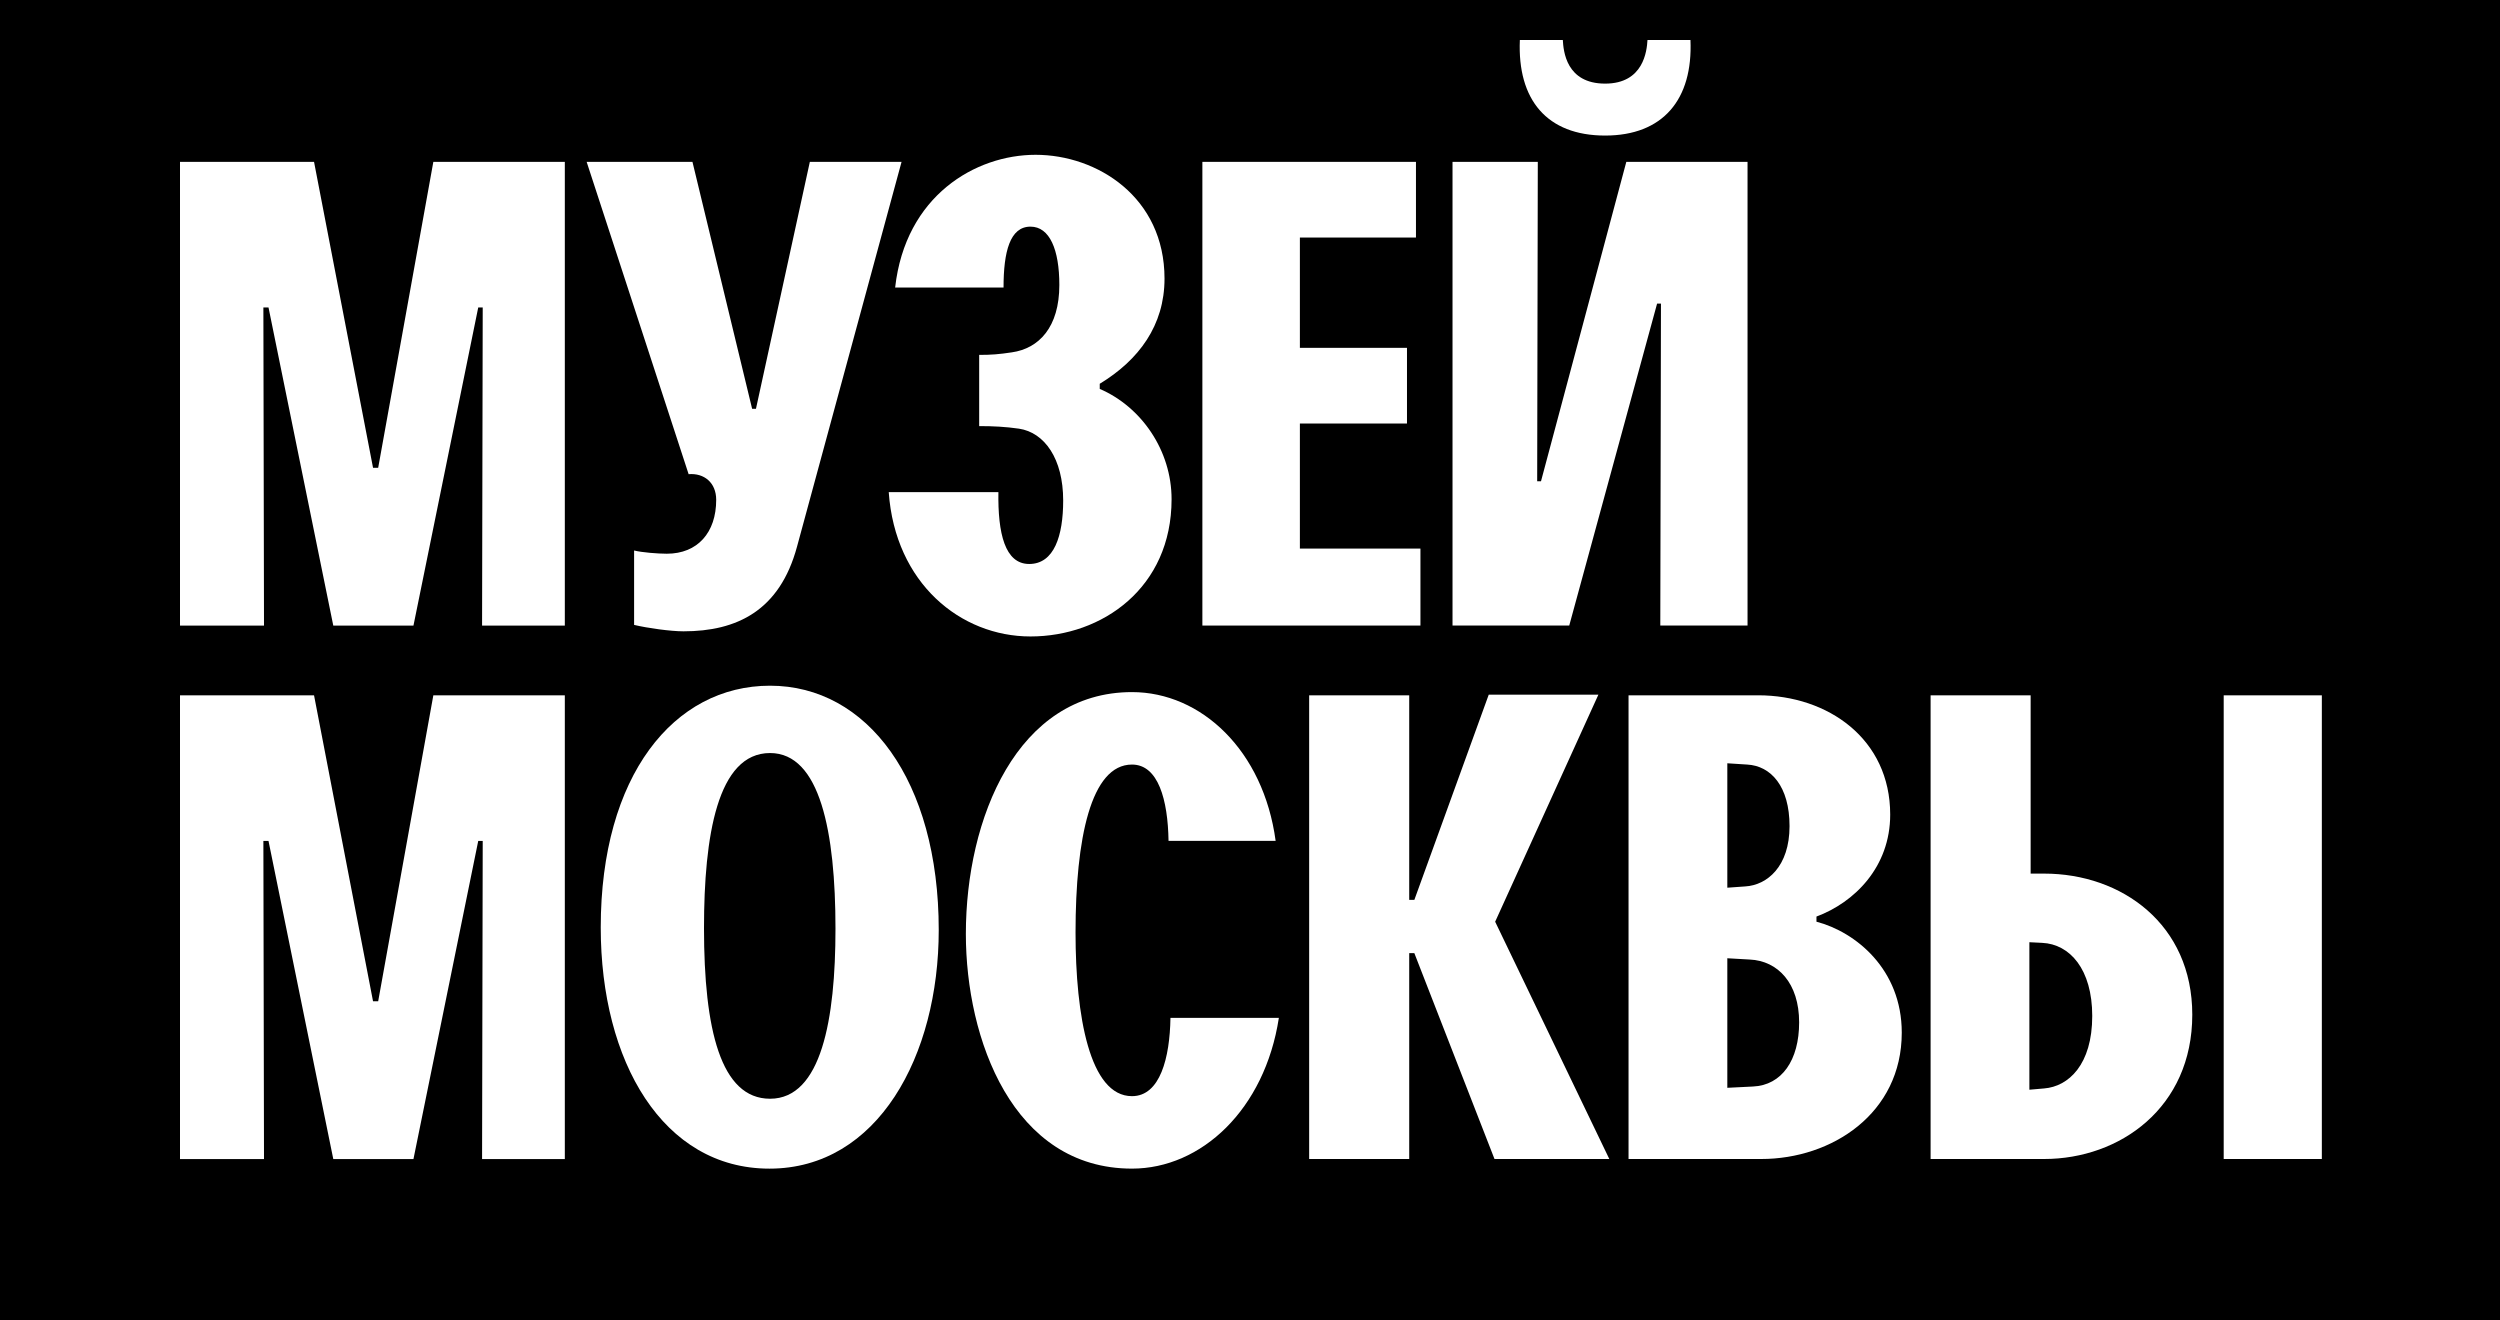 <?xml version="1.0" encoding="UTF-8"?> <svg xmlns="http://www.w3.org/2000/svg" width="125" height="66" viewBox="0 0 125 66" fill="none"> <path d="M0 0H125V66H0V0Z" fill="black"></path> <path fill-rule="evenodd" clip-rule="evenodd" d="M28.241 31.279H24.104L24.136 15.372H23.912L20.673 31.279H16.664L13.425 15.372H13.169L13.2 31.279H9V8.093H15.702L18.652 23.39H18.909L21.667 8.093H28.241V31.279Z" fill="white"></path> <path fill-rule="evenodd" clip-rule="evenodd" d="M39.851 27.333C38.985 30.54 36.836 31.566 34.174 31.566C33.533 31.566 32.379 31.406 31.705 31.245V27.525C32.09 27.622 32.892 27.686 33.341 27.686C34.88 27.686 35.81 26.628 35.81 24.992C35.81 24.127 35.2 23.645 34.431 23.709L29.332 8.093H34.623L37.606 20.439H37.798L40.492 8.093H45.078L39.851 27.333Z" fill="white"></path> <path fill-rule="evenodd" clip-rule="evenodd" d="M49.92 24.608C49.889 26.66 50.242 28.199 51.46 28.199C52.71 28.199 53.159 26.788 53.159 25.025C53.159 22.94 52.23 21.625 50.947 21.433C50.273 21.337 49.664 21.305 48.959 21.305V17.745C49.568 17.745 49.953 17.714 50.594 17.617C51.941 17.425 52.967 16.366 52.967 14.25C52.967 12.486 52.486 11.332 51.524 11.332C50.498 11.332 50.177 12.582 50.177 14.378H44.757C45.27 9.792 48.766 7.74 51.781 7.74C54.859 7.74 58.226 9.857 58.226 13.93C58.226 16.27 56.944 18.001 54.987 19.189V19.445C57.072 20.343 58.579 22.524 58.579 24.961C58.579 29.386 55.115 31.823 51.524 31.823C48.028 31.823 44.757 29.162 44.437 24.608H49.92Z" fill="white"></path> <path fill-rule="evenodd" clip-rule="evenodd" d="M60.119 8.093H70.798V11.877H64.994V17.392H70.349V21.176H64.994V27.429H71.022V31.278H60.119V8.093Z" fill="white"></path> <path fill-rule="evenodd" clip-rule="evenodd" d="M87.377 31.278H83.015L83.048 15.179H82.855L78.462 31.278H72.626V8.092H76.89L76.859 24.062H77.05L81.316 8.092H87.377V31.278ZM82.374 2H84.523C84.651 4.982 83.144 6.778 80.257 6.778C77.339 6.778 75.864 4.982 75.993 2H78.141C78.173 2.545 78.301 4.181 80.257 4.181C82.182 4.181 82.342 2.545 82.374 2Z" fill="white"></path> <path fill-rule="evenodd" clip-rule="evenodd" d="M28.241 57.952H24.104L24.136 42.046H23.912L20.673 57.952H16.664L13.425 42.046H13.169L13.2 57.952H9V34.766H15.702L18.652 50.064H18.909L21.667 34.766H28.241V57.952Z" fill="white"></path> <path fill-rule="evenodd" clip-rule="evenodd" d="M38.503 34.285C43.345 34.285 46.937 39 46.937 46.503C46.937 52.789 43.891 58.432 38.471 58.432C33.148 58.432 30.037 53.078 30.037 46.375C30.037 38.775 33.693 34.285 38.503 34.285ZM38.503 54.937C41.069 54.937 41.774 50.96 41.774 46.439C41.774 41.597 41.004 37.652 38.503 37.652C35.874 37.652 35.2 41.789 35.2 46.407C35.2 51.474 36.034 54.937 38.503 54.937Z" fill="white"></path> <path fill-rule="evenodd" clip-rule="evenodd" d="M58.427 42.045C58.395 39.992 57.914 38.228 56.599 38.228C54.547 38.228 53.777 41.916 53.777 46.63C53.777 50.799 54.483 54.808 56.599 54.808C58.01 54.808 58.491 52.883 58.523 50.895H63.943C63.237 55.481 60.063 58.431 56.599 58.431C50.634 58.431 48.293 51.954 48.293 46.695C48.293 40.922 50.859 34.605 56.599 34.605C60.063 34.605 63.173 37.523 63.782 42.045H58.427Z" fill="white"></path> <path fill-rule="evenodd" clip-rule="evenodd" d="M65.458 34.766H70.461V44.995H70.717L74.437 34.733H79.92L74.758 46.086L80.466 57.951H74.725L70.717 47.657H70.461V57.951H65.458V34.766Z" fill="white"></path> <path fill-rule="evenodd" clip-rule="evenodd" d="M81.427 34.765H87.905C91.4 34.765 94.51 36.946 94.51 40.73C94.51 43.359 92.715 45.123 90.823 45.828V46.085C92.779 46.598 95.088 48.457 95.088 51.632C95.088 55.673 91.592 57.95 88.065 57.95H81.427V34.765ZM86.366 44.385L87.263 44.321C88.354 44.257 89.477 43.327 89.477 41.307C89.477 39.318 88.546 38.292 87.359 38.228L86.366 38.164V44.385ZM86.366 54.39L87.648 54.326C89.091 54.262 89.957 53.011 89.957 51.119C89.957 49.163 88.899 48.041 87.488 47.977L86.366 47.913V54.39Z" fill="white"></path> <path fill-rule="evenodd" clip-rule="evenodd" d="M96.53 34.765H101.532V43.68H102.206C106.086 43.68 109.614 46.213 109.614 50.735C109.614 55.384 105.991 57.95 102.206 57.95H96.53V34.765ZM101.469 54.486L102.206 54.422C103.425 54.326 104.612 53.236 104.612 50.799C104.612 48.457 103.489 47.207 102.11 47.143L101.469 47.111V54.486ZM111.185 57.95H116.092V34.765H111.185V57.95Z" fill="white"></path> </svg> 